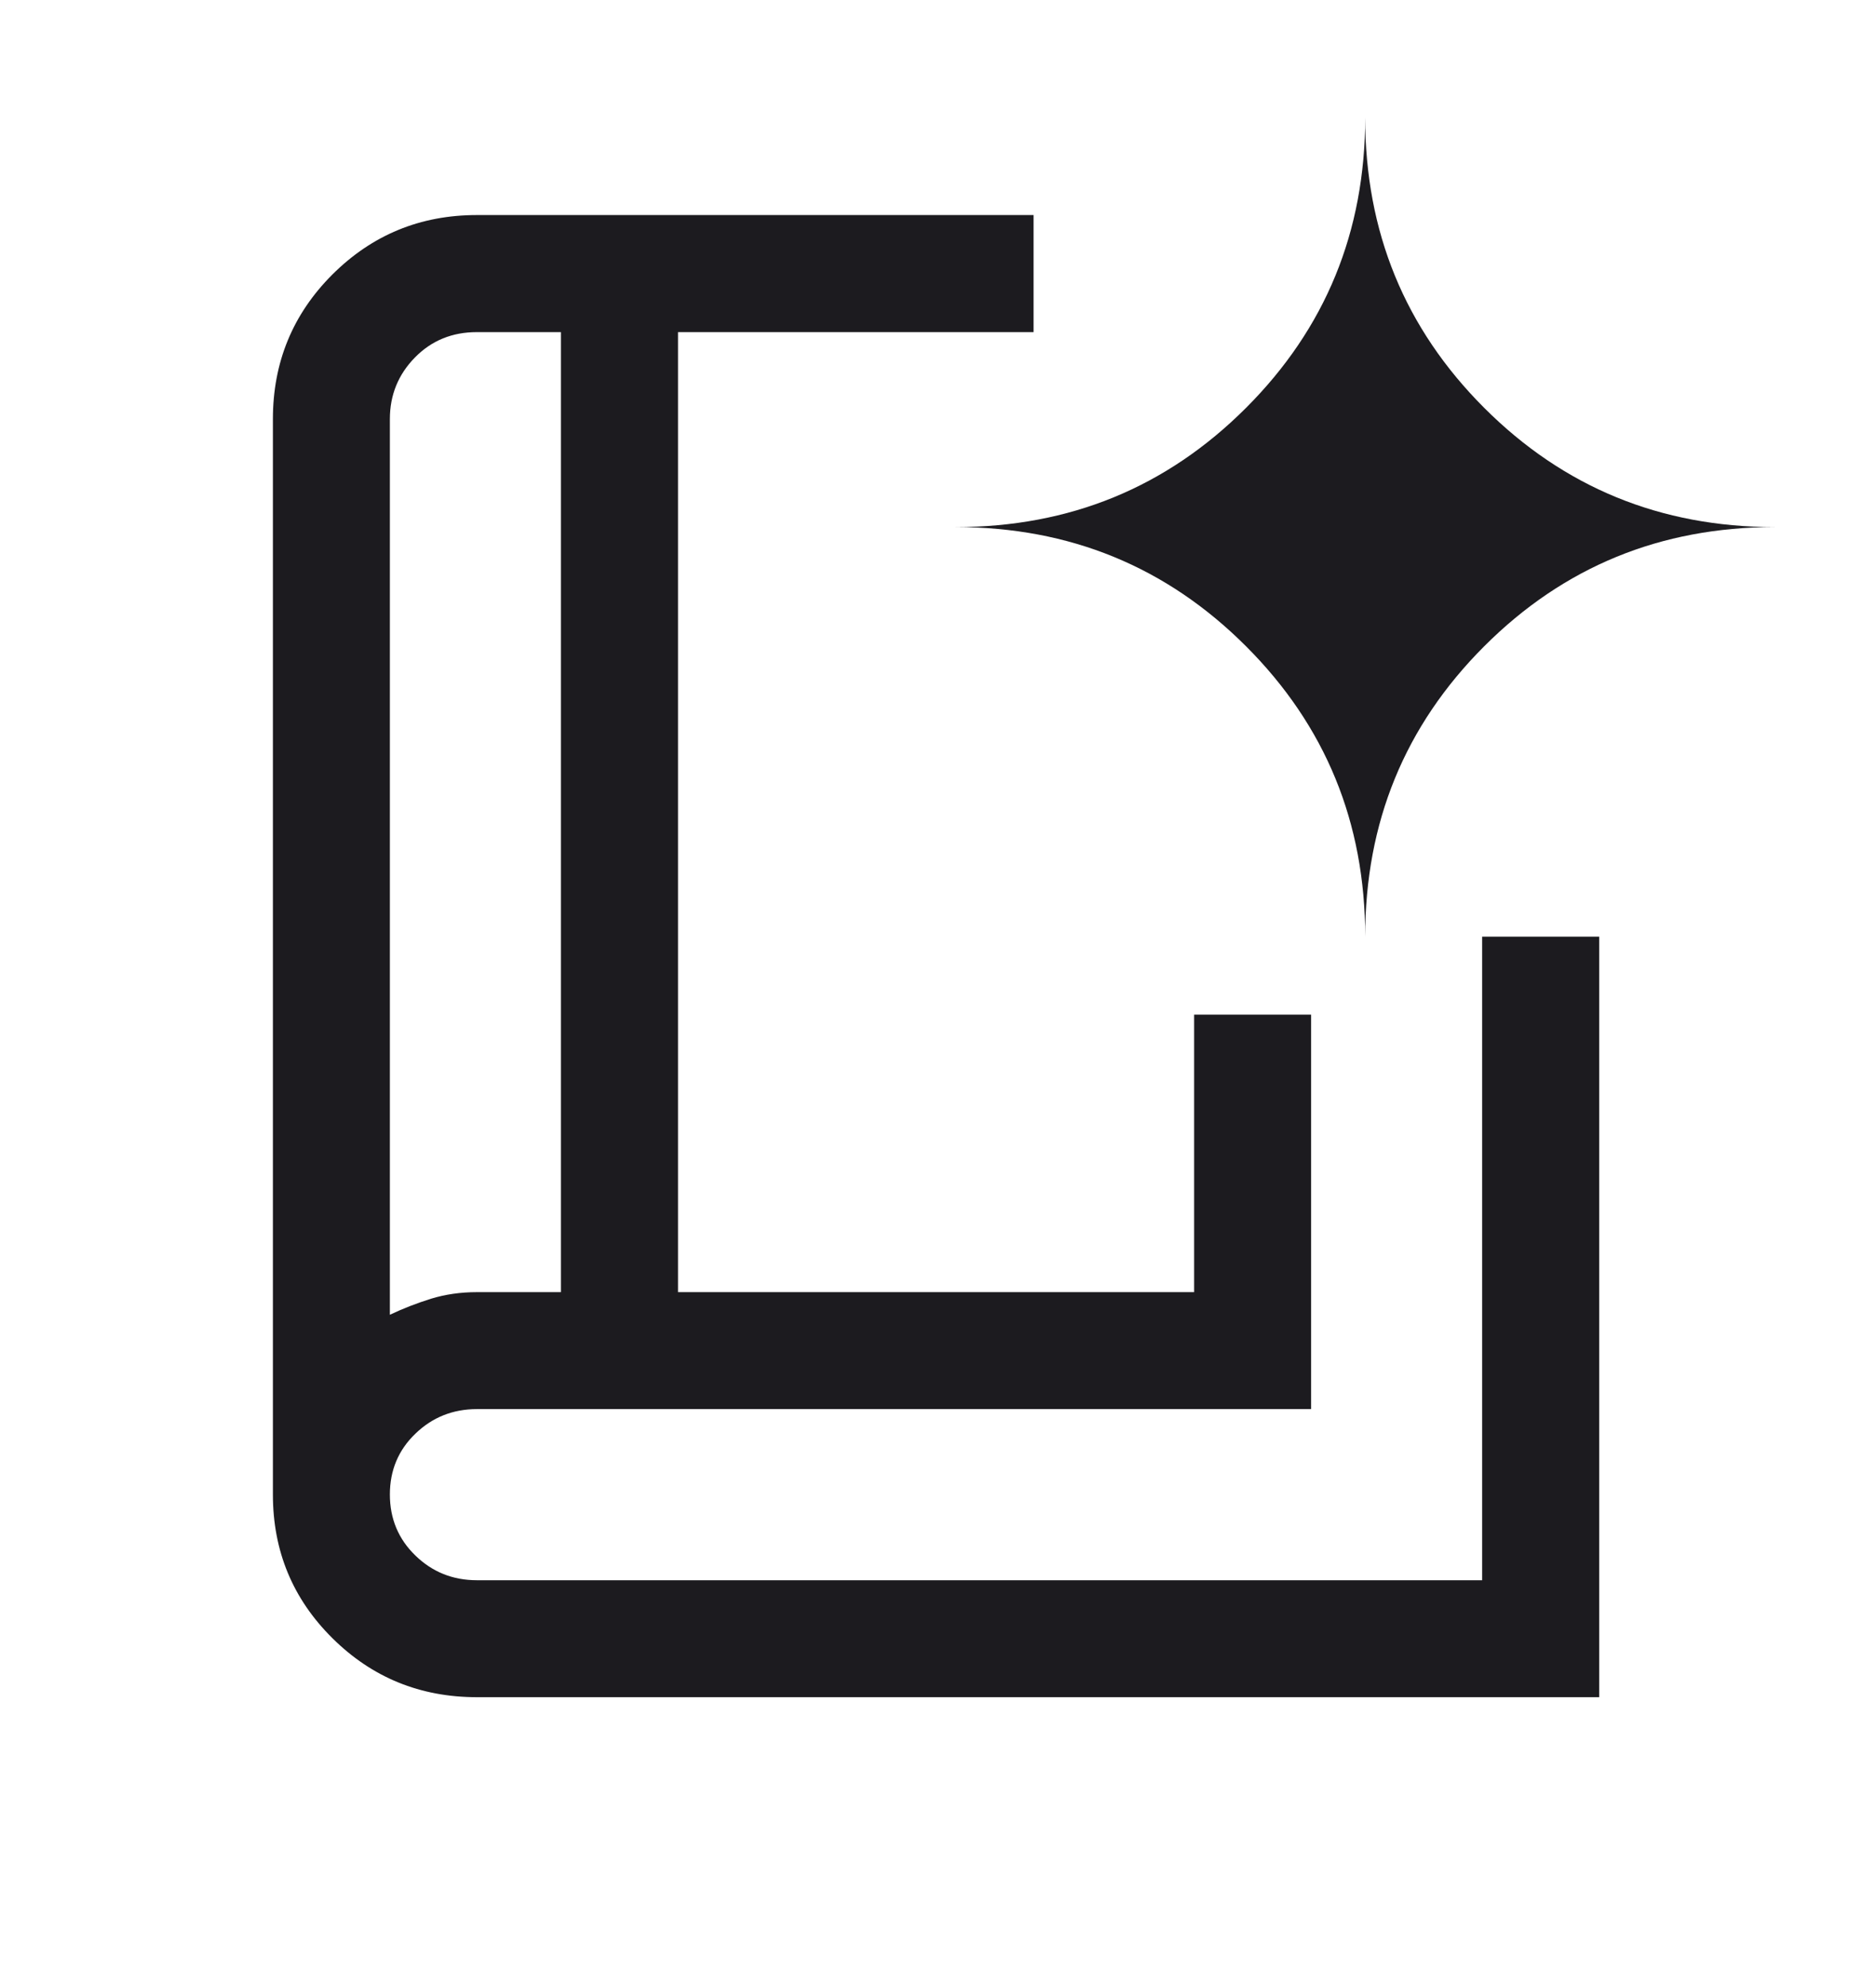 <svg width="17" height="18" viewBox="0 0 17 18" fill="none" xmlns="http://www.w3.org/2000/svg">
<mask id="mask0_3469_3067" style="mask-type:alpha" maskUnits="userSpaceOnUse" x="0" y="0" width="17" height="18">
<rect y="0.182" width="16.968" height="16.968" fill="#1C1B1F"/>
</mask>
<g mask="url(#mask0_3469_3067)">
<path d="M3.533 11.916C3.655 11.858 3.78 11.81 3.908 11.77C4.036 11.731 4.174 11.711 4.322 11.711H5.083V3.01H4.322C4.098 3.01 3.911 3.086 3.76 3.24C3.609 3.394 3.533 3.58 3.533 3.798V11.916ZM4.322 15.382C3.808 15.382 3.372 15.204 3.012 14.847C2.652 14.49 2.473 14.056 2.473 13.546V3.798C2.473 3.285 2.652 2.848 3.012 2.488C3.372 2.129 3.808 1.949 4.322 1.949H9.366V3.01H6.144V11.711H10.821V9.196H11.881V12.771H4.322C4.103 12.771 3.917 12.846 3.764 12.994C3.61 13.142 3.533 13.326 3.533 13.545C3.533 13.764 3.61 13.949 3.764 14.098C3.917 14.247 4.103 14.322 4.322 14.322H13.431V8.489H14.492V15.382H4.322ZM12.371 8.489C12.371 7.454 12.73 6.577 13.45 5.857C14.17 5.137 15.047 4.777 16.082 4.777C15.047 4.777 14.17 4.417 13.45 3.697C12.73 2.977 12.371 2.1 12.371 1.065C12.371 2.1 12.011 2.977 11.291 3.697C10.571 4.417 9.694 4.777 8.659 4.777C9.694 4.777 10.571 5.137 11.291 5.857C12.011 6.577 12.371 7.454 12.371 8.489Z" fill="#1C1B1F"/>
</g>
</svg>

